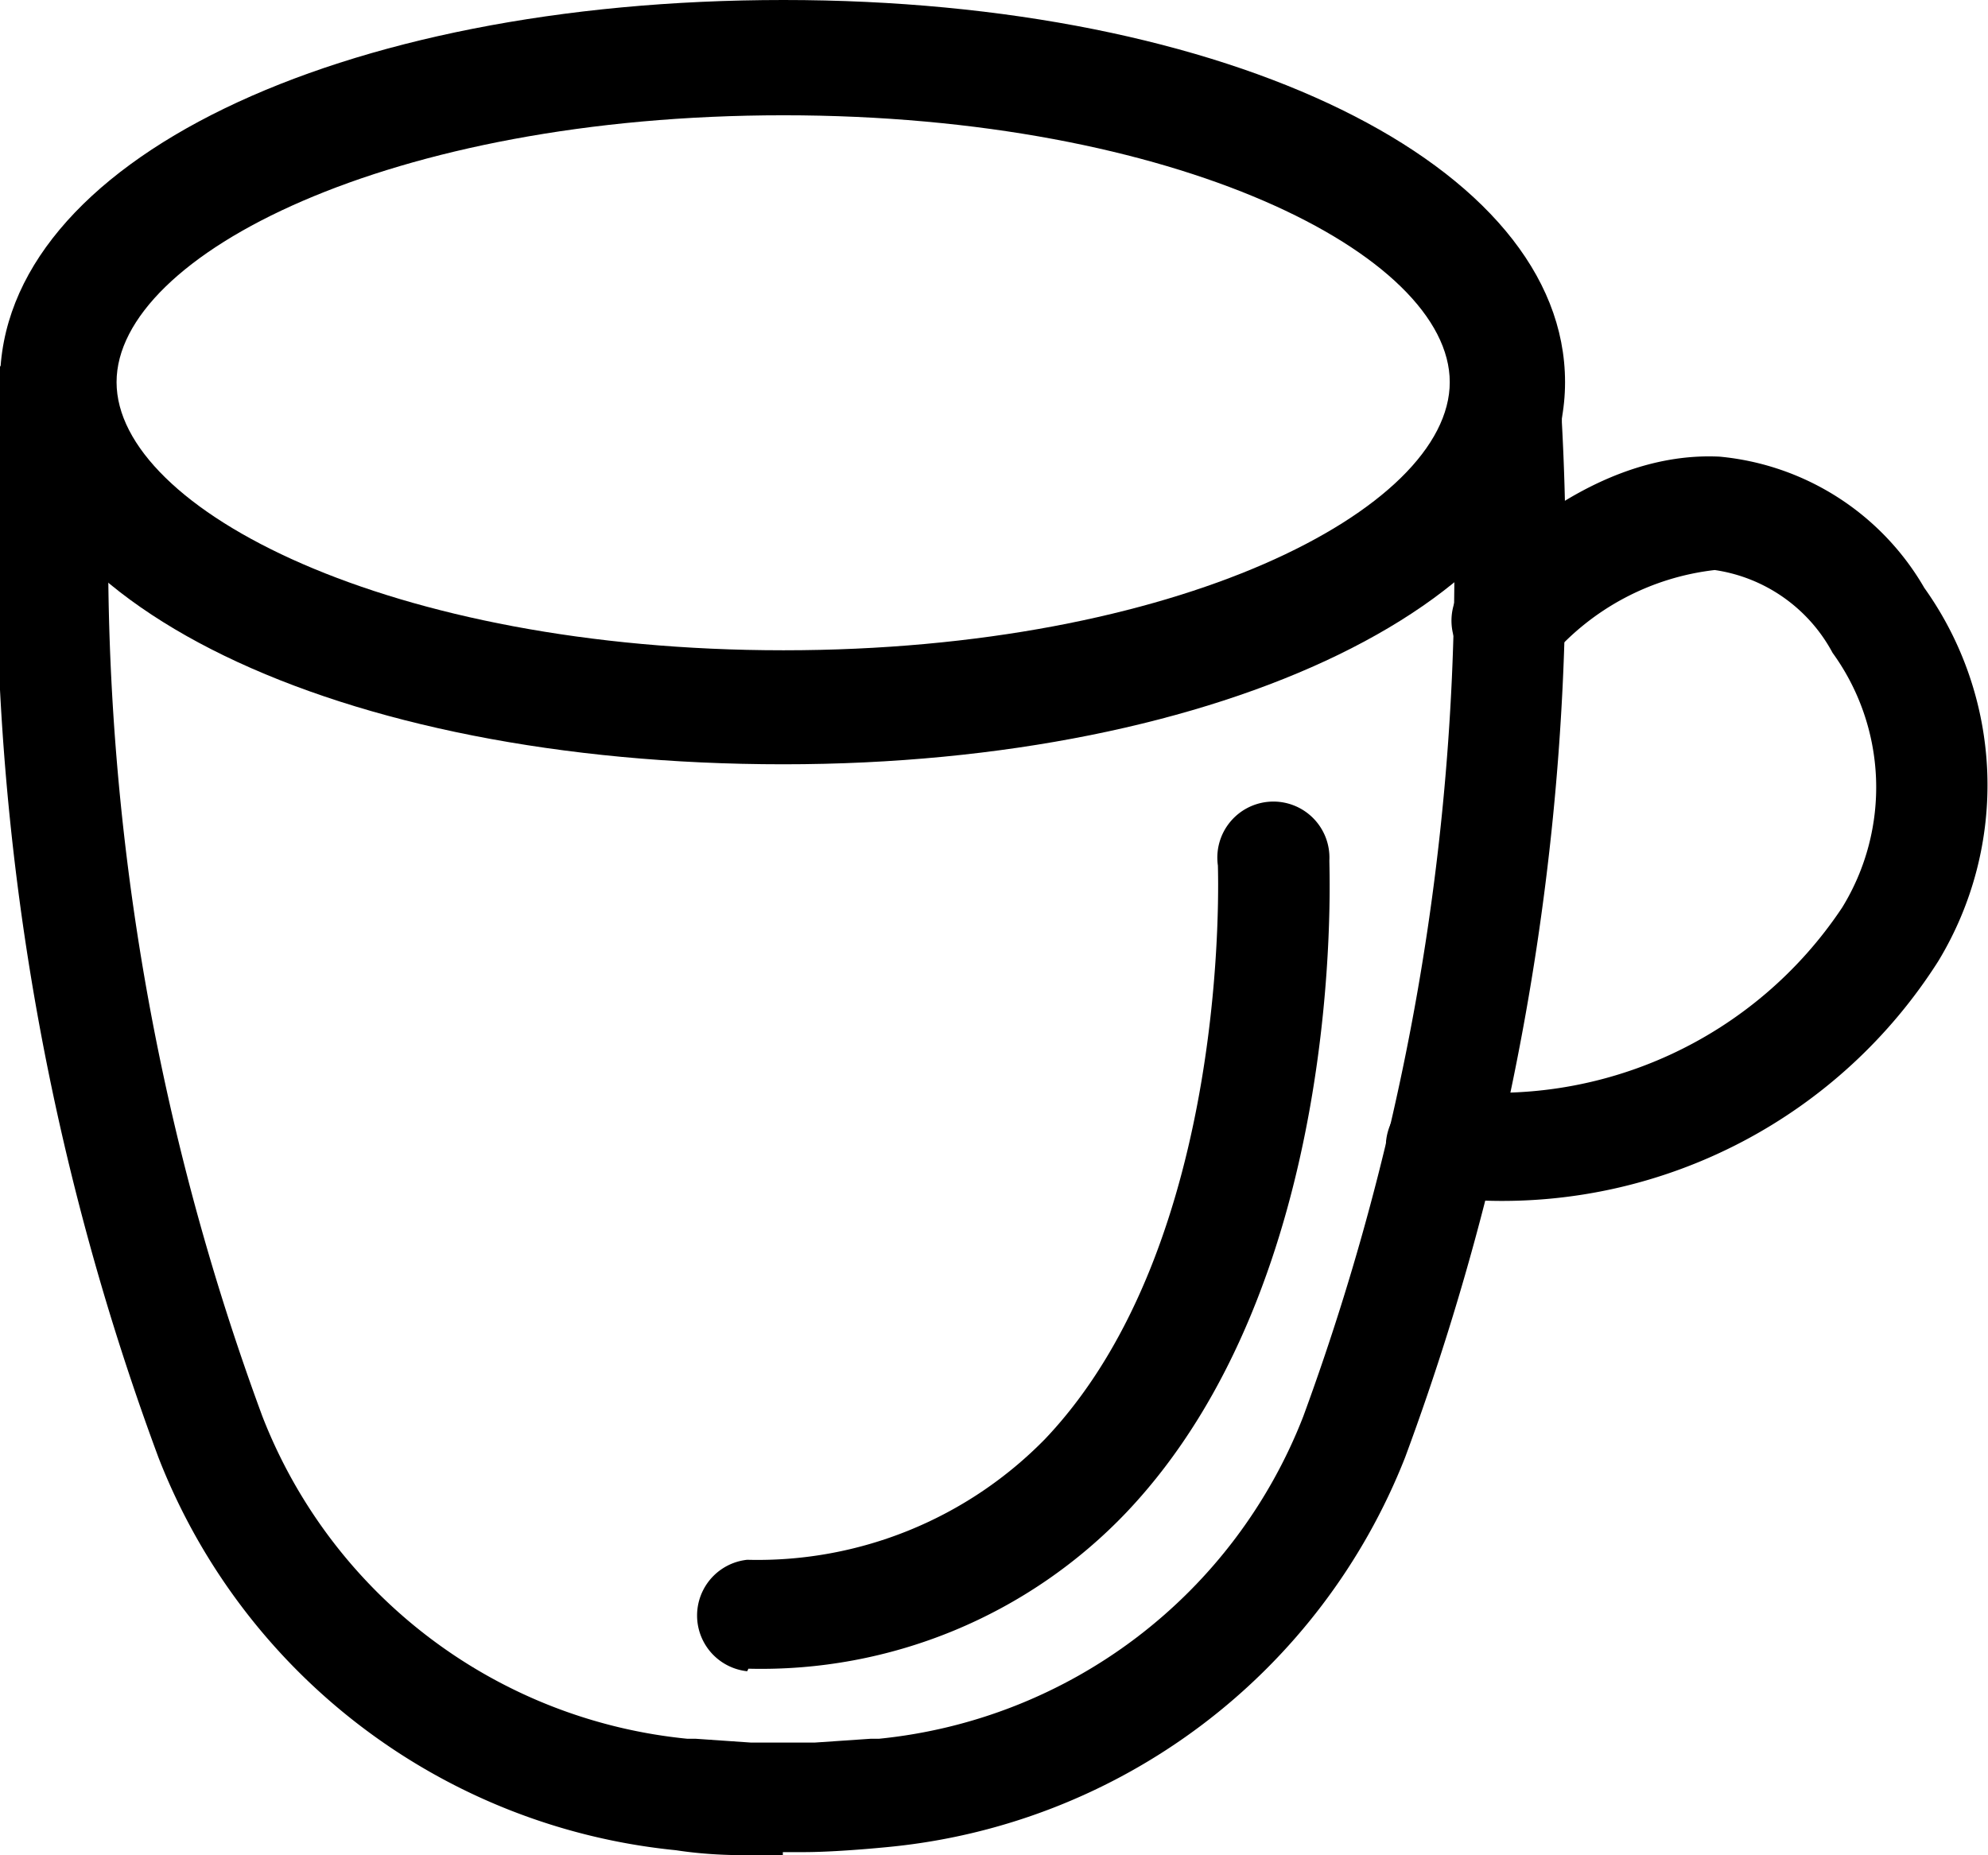 <?xml version="1.0" encoding="UTF-8"?> <svg xmlns="http://www.w3.org/2000/svg" viewBox="0 0 31.21 29.13"><g id="Слой_2" data-name="Слой 2"><g id="Слой_1-2" data-name="Слой 1"><path d="M12.29,29.13h-.35c-.36,0-.81,0-1.33-.08a9.75,9.75,0,0,1-8.12-6.16A40.68,40.68,0,0,1,0,6.63l0-.88,1.75.07,0,.87A39.07,39.07,0,0,0,4.12,22.24a8,8,0,0,0,6.67,5.06h.13l.87.06h1l.88-.06h.13a8,8,0,0,0,6.66-5.06A38.71,38.71,0,0,0,22.77,6.69l0-.87,1.75-.07,0,.88a40.5,40.5,0,0,1-2.46,16.25A9.72,9.72,0,0,1,13.94,29c-.51.05-1,.08-1.32.08h-.33"></path><path d="M23.29,18.86l-.71,0a.89.89,0,0,1-.82-.94.9.9,0,0,1,.94-.81,6.52,6.52,0,0,0,6.22-2.86,3.6,3.6,0,0,0-.15-4,2.51,2.51,0,0,0-1.85-1.3,4,4,0,0,0-2.58,1.37A.88.88,0,0,1,23,9.17c.08-.09,1.82-2.11,4-2a4.16,4.16,0,0,1,3.21,2.06,5.33,5.33,0,0,1,.22,5.86,8.11,8.11,0,0,1-7.15,3.76M11.73,26.24a.88.88,0,0,1,0-1.75,6.31,6.31,0,0,0,4.68-1.9c2.93-3.09,2.71-8.91,2.71-9a.88.88,0,1,1,1.75-.08c0,.27.26,6.61-3.19,10.24a7.92,7.92,0,0,1-5.93,2.45Z"></path><path d="M12.3,1.81C6.13,1.81,1.83,4,1.83,6s4.3,4.21,10.47,4.21S22.76,8,22.76,6,18.47,1.81,12.3,1.81M12.3,12C5.3,12,0,9.46,0,6S5.3,0,12.3,0,24.57,2.59,24.57,6s-5.39,6-12.27,6"></path></g></g></svg> 